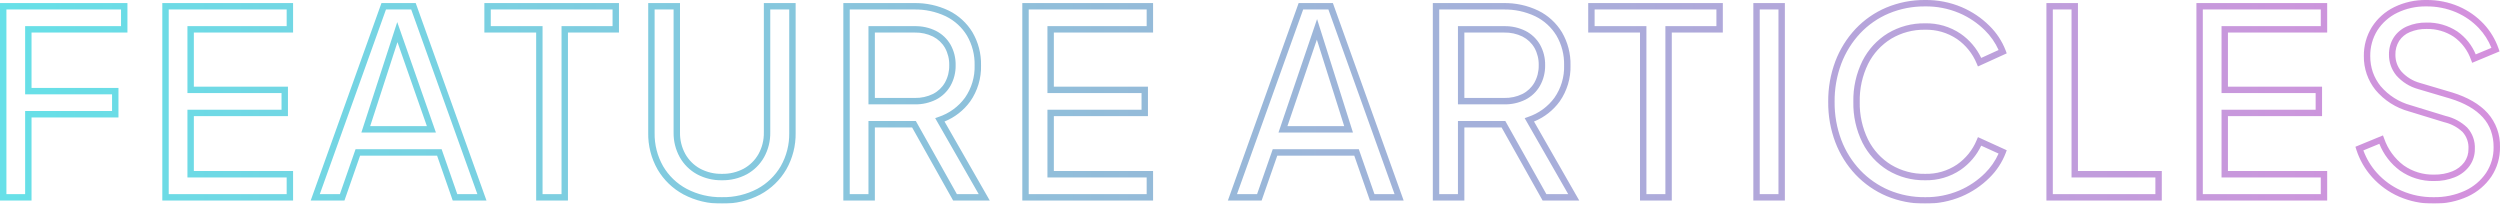 <svg xmlns="http://www.w3.org/2000/svg" xmlns:xlink="http://www.w3.org/1999/xlink" width="780" height="63.52" viewBox="0 0 780 63.52">
  <defs>
    <clipPath id="clip-path">
      <path id="パス_23" data-name="パス 23" d="M764.88,1.96A26.2,26.2,0,0,1,754.07-.248a24.518,24.518,0,0,1-8.337-6.047,23.517,23.517,0,0,1-4.927-8.6l-.277-.876,8.6-3.543.363.967a17.657,17.657,0,0,0,6.088,8.379A15.83,15.83,0,0,0,765.04-7.08a14.763,14.763,0,0,0,5.769-1.041,8.617,8.617,0,0,0,3.7-2.827A6.856,6.856,0,0,0,775.8-15.12a7.21,7.21,0,0,0-1.84-5.266,12.411,12.411,0,0,0-5.745-3.05l-.028-.008-10.96-3.36a20.725,20.725,0,0,1-10.409-6.653A16.525,16.525,0,0,1,743.16-44a16.762,16.762,0,0,1,2.516-9.136,17.3,17.3,0,0,1,6.954-6.2A22.009,22.009,0,0,1,762.64-61.56a24.966,24.966,0,0,1,10.123,2,23.462,23.462,0,0,1,7.726,5.391,21.6,21.6,0,0,1,4.7,7.757l.308.889-8.54,3.558-.367-.964a14.69,14.69,0,0,0-5.386-7.168,14.825,14.825,0,0,0-8.479-2.428,12.9,12.9,0,0,0-5.235.994,7.343,7.343,0,0,0-3.325,2.749,7.772,7.772,0,0,0-1.16,4.3,7.964,7.964,0,0,0,1.856,5.209,12.089,12.089,0,0,0,5.837,3.595l10,2.96c4.847,1.487,8.578,3.656,11.09,6.447A15.315,15.315,0,0,1,785.64-15.68a16.206,16.206,0,0,1-2.689,9.2,18.022,18.022,0,0,1-7.36,6.226A24.7,24.7,0,0,1,764.88,1.96ZM743.009-14.633a21.616,21.616,0,0,0,4.218,7.007,22.531,22.531,0,0,0,7.663,5.553A24.217,24.217,0,0,0,764.88-.04a22.722,22.722,0,0,0,9.849-2.022,16.051,16.051,0,0,0,6.56-5.534,14.242,14.242,0,0,0,2.351-8.083,14.918,14.918,0,0,0-.84-5.1,12.622,12.622,0,0,0-2.5-4.152c-2.264-2.516-5.69-4.491-10.182-5.871l-10.02-2.966a14.029,14.029,0,0,1-6.791-4.242A10.022,10.022,0,0,1,751-44.48a9.733,9.733,0,0,1,1.48-5.383,9.407,9.407,0,0,1,4.195-3.491,14.871,14.871,0,0,1,6.045-1.166,16.787,16.787,0,0,1,9.6,2.772,16.271,16.271,0,0,1,5.744,7.158l4.9-2.042a19.622,19.622,0,0,0-3.936-6.163,21.474,21.474,0,0,0-7.074-4.929,22.983,22.983,0,0,0-9.317-1.835,20.033,20.033,0,0,0-9.109,2.013,15.332,15.332,0,0,0-6.166,5.483A14.8,14.8,0,0,0,745.16-44a15.08,15.08,0,0,0,.8,4.952,14.722,14.722,0,0,0,2.417,4.345,18.774,18.774,0,0,0,9.433,5.987l10.946,3.356a14.328,14.328,0,0,1,6.639,3.586,9.225,9.225,0,0,1,2.4,6.654,8.906,8.906,0,0,1-1.671,5.347,10.582,10.582,0,0,1-4.539,3.493,16.737,16.737,0,0,1-6.551,1.2,17.789,17.789,0,0,1-10.624-3.268,19.217,19.217,0,0,1-6.411-8.342ZM606.24,1.96A30.367,30.367,0,0,1,594.206-.4a28.914,28.914,0,0,1-9.61-6.67,30.389,30.389,0,0,1-6.329-10.09,34.884,34.884,0,0,1-2.227-12.6,35.115,35.115,0,0,1,2.227-12.68,30.725,30.725,0,0,1,6.285-10.086,28.383,28.383,0,0,1,9.616-6.674,30.657,30.657,0,0,1,12.071-2.36,28.4,28.4,0,0,1,11.482,2.244,27.657,27.657,0,0,1,8.629,5.813,21.7,21.7,0,0,1,5.068,7.718l.32.87-8.982,4.092-.4-.951a17.325,17.325,0,0,0-6.131-7.608,17.049,17.049,0,0,0-9.987-2.9,19.917,19.917,0,0,0-10.558,2.813,19.467,19.467,0,0,0-7.193,7.845A25.684,25.684,0,0,0,585.88-29.76a25.5,25.5,0,0,0,2.609,11.782,19.467,19.467,0,0,0,7.193,7.845A19.917,19.917,0,0,0,606.24-7.32a17.049,17.049,0,0,0,9.987-2.9,17.326,17.326,0,0,0,6.131-7.607l.4-.951,8.982,4.092-.32.87A21.7,21.7,0,0,1,626.351-6.1a27.657,27.657,0,0,1-8.629,5.813A28.4,28.4,0,0,1,606.24,1.96Zm0-61.52a28.674,28.674,0,0,0-11.289,2.2,26.4,26.4,0,0,0-8.944,6.206,28.729,28.729,0,0,0-5.875,9.434,33.129,33.129,0,0,0-2.093,11.96,32.9,32.9,0,0,0,2.093,11.88,28.4,28.4,0,0,0,5.911,9.43,26.927,26.927,0,0,0,8.95,6.21A28.384,28.384,0,0,0,606.24-.04a26.424,26.424,0,0,0,10.678-2.076A25.672,25.672,0,0,0,624.929-7.5a20.259,20.259,0,0,0,4.269-6.142l-5.417-2.468a19.254,19.254,0,0,1-6.407,7.532A19.005,19.005,0,0,1,606.24-5.32a21.885,21.885,0,0,1-11.6-3.107,21.438,21.438,0,0,1-7.927-8.635,27.47,27.47,0,0,1-2.831-12.7,27.654,27.654,0,0,1,2.831-12.778,21.438,21.438,0,0,1,7.927-8.635,21.885,21.885,0,0,1,11.6-3.107,19,19,0,0,1,11.133,3.261,19.253,19.253,0,0,1,6.407,7.532l5.417-2.468a20.259,20.259,0,0,0-4.269-6.142,25.672,25.672,0,0,0-8.011-5.387A26.424,26.424,0,0,0,606.24-59.56ZM230.88,1.96A24.732,24.732,0,0,1,218.922-.882a20.663,20.663,0,0,1-8.147-7.857A22.294,22.294,0,0,1,207.88-20.08V-60.6h9.92v40.36a13.449,13.449,0,0,0,1.669,6.745,11.819,11.819,0,0,0,4.578,4.541A13.877,13.877,0,0,0,230.88-7.32a13.877,13.877,0,0,0,6.833-1.634,11.819,11.819,0,0,0,4.578-4.541,13.449,13.449,0,0,0,1.669-6.745V-60.6h9.92v40.52a22.294,22.294,0,0,1-2.895,11.342,20.732,20.732,0,0,1-8.1,7.855A24.671,24.671,0,0,1,230.88,1.96Zm-21-60.56v38.52a20.322,20.322,0,0,0,2.625,10.338,18.691,18.691,0,0,0,7.373,7.1,22.76,22.76,0,0,0,11,2.6,22.7,22.7,0,0,0,11.039-2.6,18.76,18.76,0,0,0,7.336-7.1A20.322,20.322,0,0,0,251.88-20.08V-58.6h-5.92v38.36a15.419,15.419,0,0,1-1.931,7.735,13.79,13.79,0,0,1-5.342,5.3A15.847,15.847,0,0,1,230.88-5.32a15.847,15.847,0,0,1-7.807-1.886,13.79,13.79,0,0,1-5.342-5.3A15.419,15.419,0,0,1,215.8-20.24V-58.6ZM731.72,1h-40.8V-60.6h40.8v9.2H700.76v16.88h29.36v9.2H700.76V-8.2h30.96Zm-38.8-2h36.8V-6.2H698.76V-27.32h29.36v-5.2H698.76V-53.4h30.96v-5.2h-36.8Zm-12.8,2h-36V-60.6h9.84V-8.2h26.16Zm-34-2h32V-6.2H651.96V-58.6h-5.84Zm-83.6,2h-9.84V-60.6h9.84Zm-7.84-2h5.84V-58.6h-5.84ZM527.24,1h-9.92V-51.4H501.16v-9.2h42v9.2H527.24Zm-7.92-2h5.92V-53.4h15.92v-5.2h-38v5.2h16.16ZM498.365,1H486.935l-12.8-22.8H462.52V1h-9.84V-60.6h22.04a24.06,24.06,0,0,1,10.847,2.346,17.819,17.819,0,0,1,7.408,6.776A19.535,19.535,0,0,1,495.64-41.2a18.788,18.788,0,0,1-3.391,11.308,18.5,18.5,0,0,1-8,6.247Zm-10.26-2h6.809L481.336-24.7l1.131-.4a16.745,16.745,0,0,0,8.164-5.965A16.836,16.836,0,0,0,493.64-41.2a17.571,17.571,0,0,0-2.375-9.242,15.851,15.851,0,0,0-6.592-6.024A22.089,22.089,0,0,0,474.72-58.6H454.68V-1h5.84V-23.8h14.785ZM443.581,1H433.05l-4.88-14H404.15L399.27,1H388.739l22.077-61.6H421.5l.238.663Zm-9.11-2h6.269L420.1-58.6h-7.872L391.581-1h6.269l4.88-14H429.59ZM365.4,1H324.6V-60.6h40.8v9.2H334.44v16.88H363.8v9.2H334.44V-8.2H365.4ZM326.6-1h36.8V-6.2H332.44V-27.32H361.8v-5.2H332.44V-53.4H363.4v-5.2H326.6ZM314.445,1H303.015l-12.8-22.8H278.6V1h-9.84V-60.6H290.8a24.06,24.06,0,0,1,10.847,2.346,17.82,17.82,0,0,1,7.408,6.776A19.535,19.535,0,0,1,311.72-41.2a18.788,18.788,0,0,1-3.391,11.308,18.5,18.5,0,0,1-8,6.247Zm-10.26-2h6.809L297.416-24.7l1.131-.4a16.745,16.745,0,0,0,8.164-5.965A16.836,16.836,0,0,0,309.72-41.2a17.571,17.571,0,0,0-2.375-9.242,15.851,15.851,0,0,0-6.592-6.024A22.089,22.089,0,0,0,290.8-58.6H270.76V-1h5.84V-23.8h14.785ZM182.84,1h-9.92V-51.4H156.76v-9.2h42v9.2H182.84Zm-7.92-2h5.92V-53.4h15.92v-5.2h-38v5.2h16.16Zm-17.5,2H146.89l-4.88-14H117.99L113.11,1H102.579l22.077-61.6h10.688l.238.663Zm-9.11-2h6.269L133.936-58.6h-7.872L105.421-1h6.269l4.88-14H143.43ZM97.08,1H56.28V-60.6h40.8v9.2H66.12v16.88H95.48v9.2H66.12V-8.2H97.08ZM58.28-1h36.8V-6.2H64.12V-27.32H93.48v-5.2H64.12V-53.4H95.08v-5.2H58.28ZM15.48,1H5.64V-60.6H45.4v9.2H15.48v17.28H42.6v9.2H15.48ZM7.64-1h5.84V-26.92H40.6v-5.2H13.48V-53.4H43.4v-5.2H7.64ZM427.765-20.2H404.524l12.042-35.407Zm-20.449-2h17.719L416.5-49.193Zm-265.667,2H118.384l11.194-34.469Zm-20.514-2H138.83l-9.181-26.214ZM474.96-29H460.52V-53.4h14.44a14.32,14.32,0,0,1,6.618,1.471,11,11,0,0,1,4.524,4.263A12.593,12.593,0,0,1,487.72-41.2a12.651,12.651,0,0,1-1.614,6.42,10.927,10.927,0,0,1-4.528,4.309A14.32,14.32,0,0,1,474.96-29Zm-12.44-2h12.44a12.349,12.349,0,0,0,5.7-1.249,8.958,8.958,0,0,0,3.712-3.532A10.684,10.684,0,0,0,485.72-41.2a10.629,10.629,0,0,0-1.342-5.454,9.031,9.031,0,0,0-3.716-3.5,12.349,12.349,0,0,0-5.7-1.249H462.52ZM291.04-29H276.6V-53.4h14.44a14.32,14.32,0,0,1,6.618,1.471,11,11,0,0,1,4.524,4.263A12.593,12.593,0,0,1,303.8-41.2a12.651,12.651,0,0,1-1.614,6.42,10.927,10.927,0,0,1-4.528,4.309A14.32,14.32,0,0,1,291.04-29ZM278.6-31h12.44a12.349,12.349,0,0,0,5.7-1.249,8.958,8.958,0,0,0,3.712-3.532A10.683,10.683,0,0,0,301.8-41.2a10.629,10.629,0,0,0-1.342-5.454,9.031,9.031,0,0,0-3.716-3.5,12.349,12.349,0,0,0-5.7-1.249H278.6Z" transform="translate(2909.3 2220.5)" fill="#fff"/>
    </clipPath>
    <linearGradient id="linear-gradient" y1="1" x2="1" y2="1" gradientUnits="objectBoundingBox">
      <stop offset="0" stop-color="#00ccd8"/>
      <stop offset="0.462" stop-color="#4e8dbf"/>
      <stop offset="1" stop-color="#b945c6"/>
    </linearGradient>
  </defs>
  <g id="マスクグループ_103" data-name="マスクグループ 103" transform="translate(-2914.94 -2158.94)" opacity="0.6" clip-path="url(#clip-path)">
    <rect id="長方形_127" data-name="長方形 127" width="799" height="110" transform="translate(2906 2136)" fill="url(#linear-gradient)"/>
  </g>
</svg>
